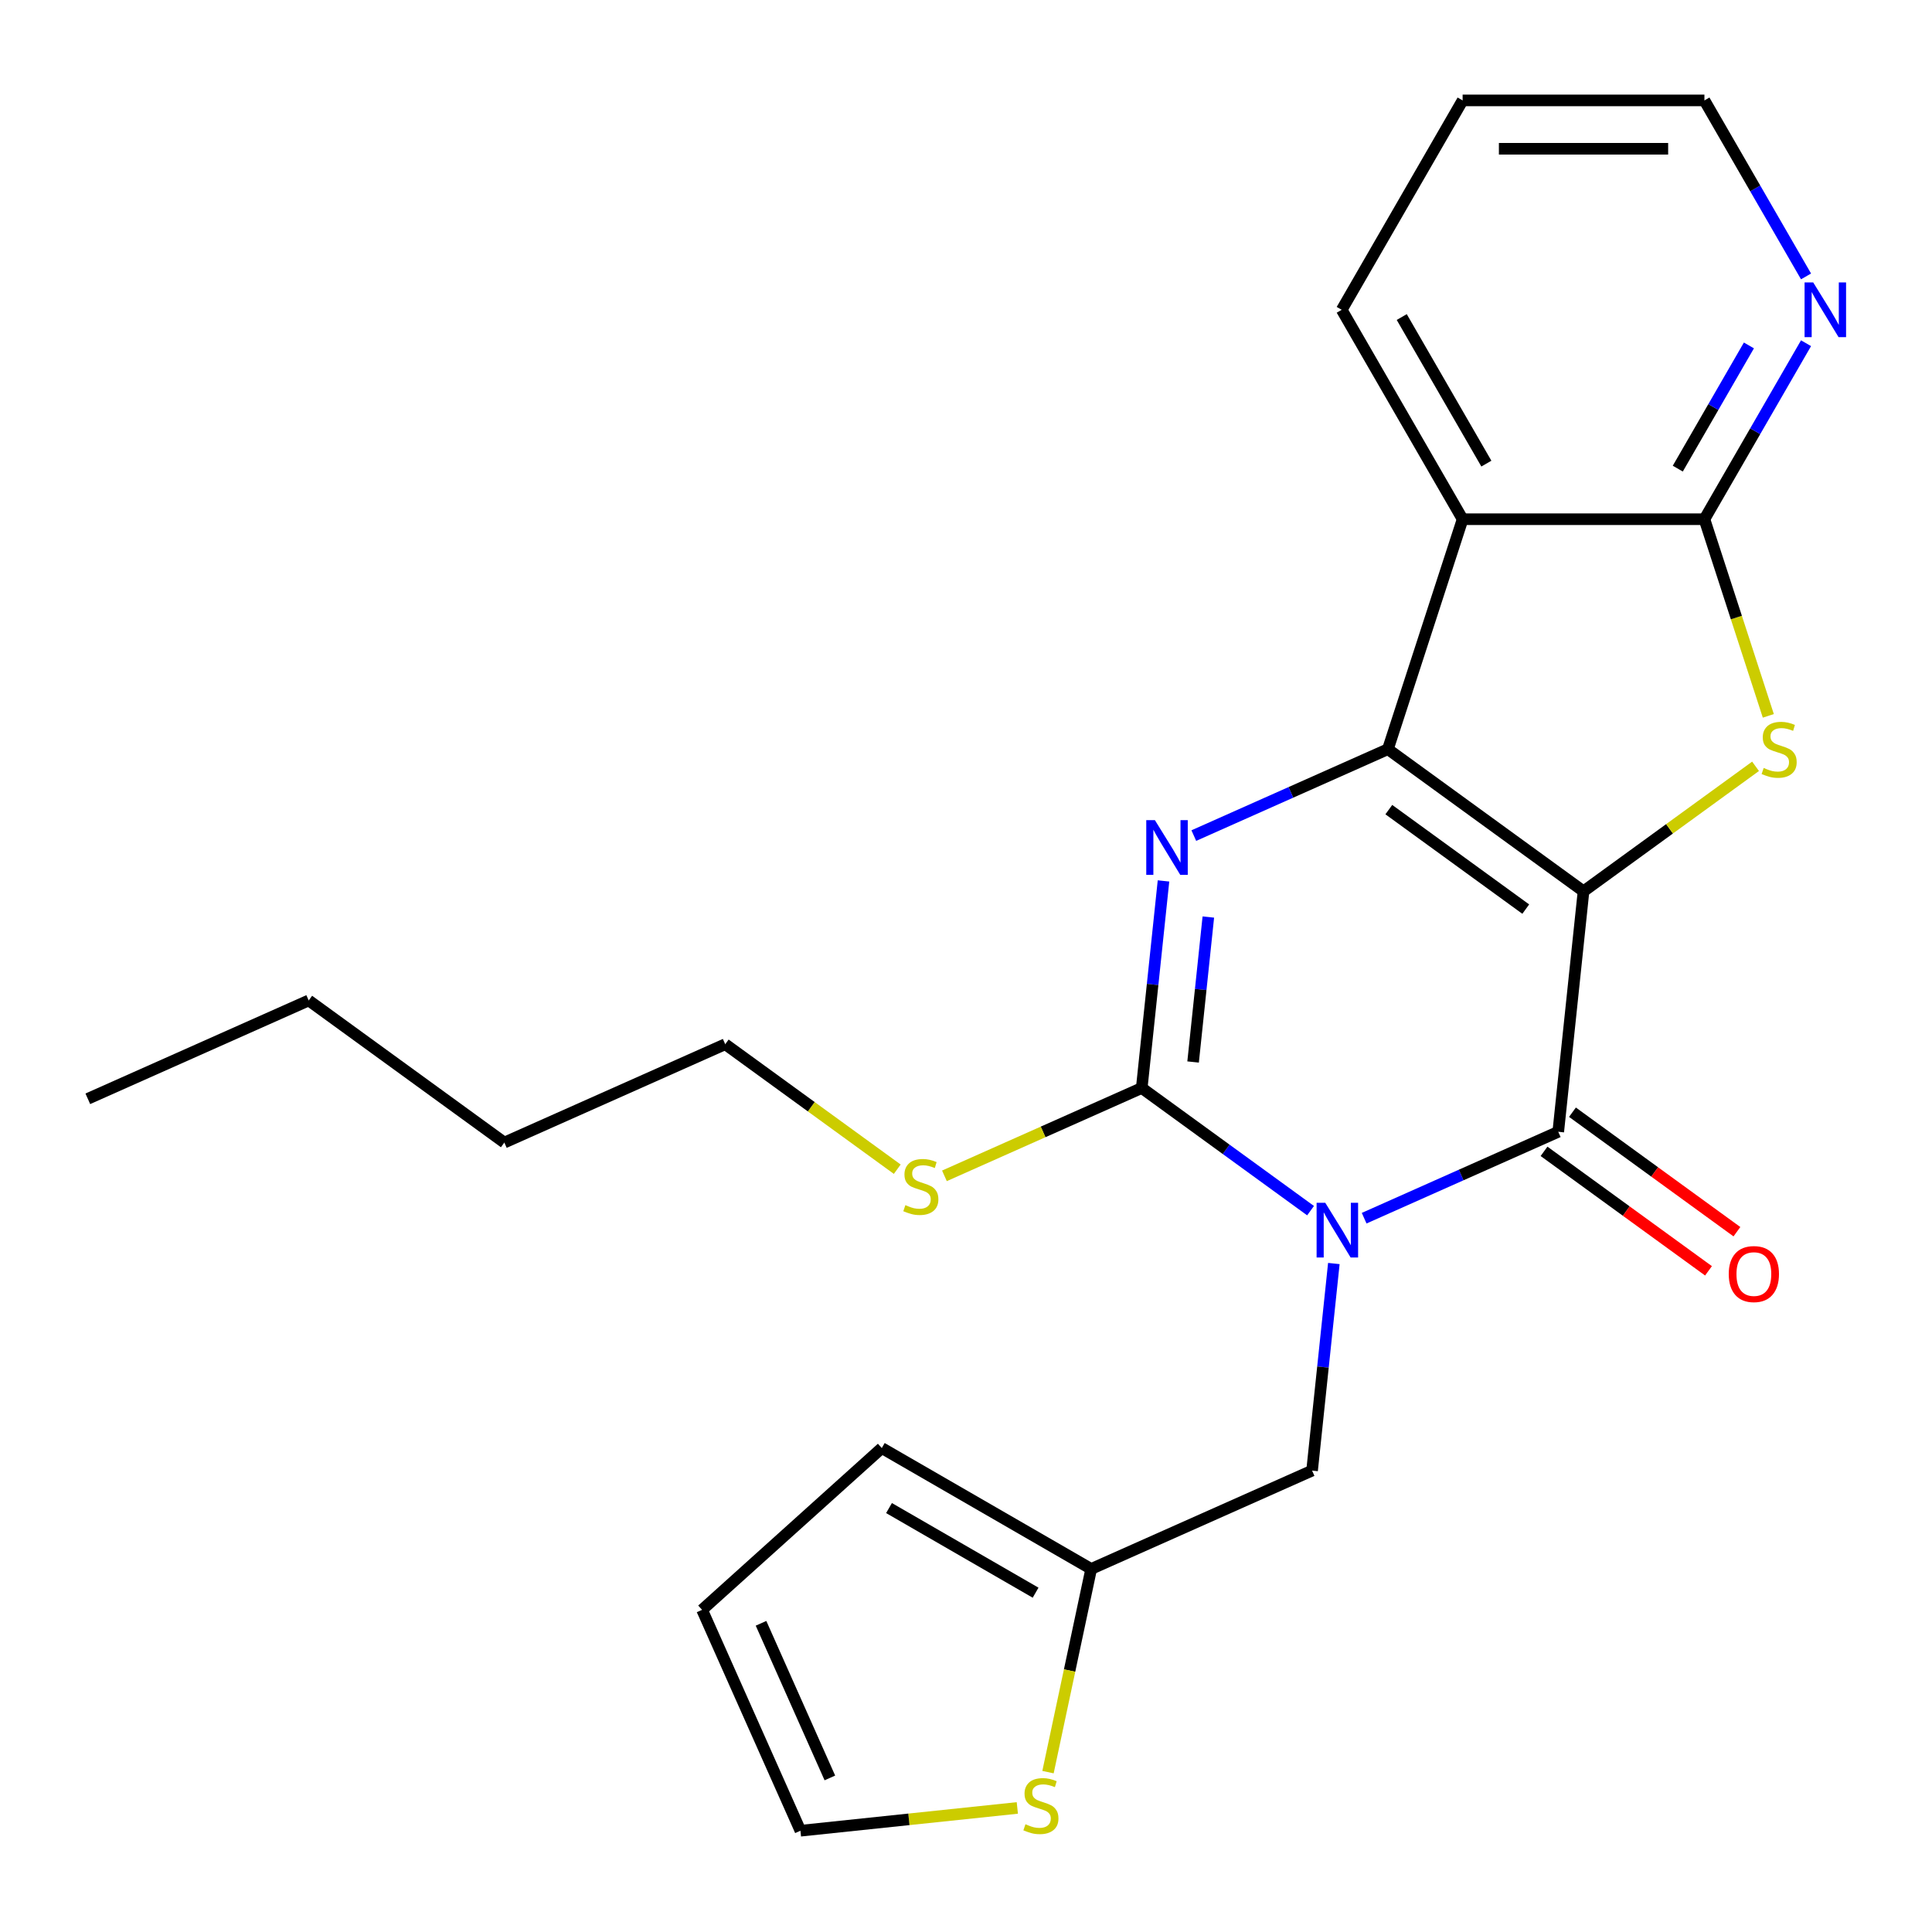 <?xml version='1.0' encoding='iso-8859-1'?>
<svg version='1.1' baseProfile='full'
              xmlns='http://www.w3.org/2000/svg'
                      xmlns:rdkit='http://www.rdkit.org/xml'
                      xmlns:xlink='http://www.w3.org/1999/xlink'
                  xml:space='preserve'
width='1000px' height='1000px' viewBox='0 0 1000 1000'>
<!-- END OF HEADER -->
<rect style='opacity:1.0;fill:#FFFFFF;stroke:none' width='1000' height='1000' x='0' y='0'> </rect>
<path class='bond-1' d='M 819.629,461.337 L 718.377,387.773' style='fill:none;fill-rule:evenodd;stroke:#000000;stroke-width:6px;stroke-linecap:butt;stroke-linejoin:miter;stroke-opacity:1' />
<path class='bond-1' d='M 789.728,470.553 L 718.852,419.058' style='fill:none;fill-rule:evenodd;stroke:#000000;stroke-width:6px;stroke-linecap:butt;stroke-linejoin:miter;stroke-opacity:1' />
<path class='bond-2' d='M 819.629,461.337 L 806.547,585.806' style='fill:none;fill-rule:evenodd;stroke:#000000;stroke-width:6px;stroke-linecap:butt;stroke-linejoin:miter;stroke-opacity:1' />
<path class='bond-5' d='M 819.629,461.337 L 864.15,428.99' style='fill:none;fill-rule:evenodd;stroke:#000000;stroke-width:6px;stroke-linecap:butt;stroke-linejoin:miter;stroke-opacity:1' />
<path class='bond-5' d='M 864.15,428.99 L 908.672,396.644' style='fill:none;fill-rule:evenodd;stroke:#CCCC00;stroke-width:6px;stroke-linecap:butt;stroke-linejoin:miter;stroke-opacity:1' />
<path class='bond-0' d='M 706.081,630.536 L 756.314,608.171' style='fill:none;fill-rule:evenodd;stroke:#0000FF;stroke-width:6px;stroke-linecap:butt;stroke-linejoin:miter;stroke-opacity:1' />
<path class='bond-0' d='M 756.314,608.171 L 806.547,585.806' style='fill:none;fill-rule:evenodd;stroke:#000000;stroke-width:6px;stroke-linecap:butt;stroke-linejoin:miter;stroke-opacity:1' />
<path class='bond-4' d='M 678.344,626.634 L 634.652,594.89' style='fill:none;fill-rule:evenodd;stroke:#0000FF;stroke-width:6px;stroke-linecap:butt;stroke-linejoin:miter;stroke-opacity:1' />
<path class='bond-4' d='M 634.652,594.89 L 590.961,563.147' style='fill:none;fill-rule:evenodd;stroke:#000000;stroke-width:6px;stroke-linecap:butt;stroke-linejoin:miter;stroke-opacity:1' />
<path class='bond-8' d='M 690.395,653.999 L 684.763,707.589' style='fill:none;fill-rule:evenodd;stroke:#0000FF;stroke-width:6px;stroke-linecap:butt;stroke-linejoin:miter;stroke-opacity:1' />
<path class='bond-8' d='M 684.763,707.589 L 679.13,761.179' style='fill:none;fill-rule:evenodd;stroke:#000000;stroke-width:6px;stroke-linecap:butt;stroke-linejoin:miter;stroke-opacity:1' />
<path class='bond-3' d='M 718.377,387.773 L 668.144,410.138' style='fill:none;fill-rule:evenodd;stroke:#000000;stroke-width:6px;stroke-linecap:butt;stroke-linejoin:miter;stroke-opacity:1' />
<path class='bond-3' d='M 668.144,410.138 L 617.912,432.503' style='fill:none;fill-rule:evenodd;stroke:#0000FF;stroke-width:6px;stroke-linecap:butt;stroke-linejoin:miter;stroke-opacity:1' />
<path class='bond-6' d='M 718.377,387.773 L 757.052,268.745' style='fill:none;fill-rule:evenodd;stroke:#000000;stroke-width:6px;stroke-linecap:butt;stroke-linejoin:miter;stroke-opacity:1' />
<path class='bond-12' d='M 799.19,595.931 L 841.752,626.854' style='fill:none;fill-rule:evenodd;stroke:#000000;stroke-width:6px;stroke-linecap:butt;stroke-linejoin:miter;stroke-opacity:1' />
<path class='bond-12' d='M 841.752,626.854 L 884.313,657.776' style='fill:none;fill-rule:evenodd;stroke:#FF0000;stroke-width:6px;stroke-linecap:butt;stroke-linejoin:miter;stroke-opacity:1' />
<path class='bond-12' d='M 813.903,575.68 L 856.464,606.603' style='fill:none;fill-rule:evenodd;stroke:#000000;stroke-width:6px;stroke-linecap:butt;stroke-linejoin:miter;stroke-opacity:1' />
<path class='bond-12' d='M 856.464,606.603 L 899.026,637.526' style='fill:none;fill-rule:evenodd;stroke:#FF0000;stroke-width:6px;stroke-linecap:butt;stroke-linejoin:miter;stroke-opacity:1' />
<path class='bond-25' d='M 602.226,455.967 L 596.593,509.557' style='fill:none;fill-rule:evenodd;stroke:#0000FF;stroke-width:6px;stroke-linecap:butt;stroke-linejoin:miter;stroke-opacity:1' />
<path class='bond-25' d='M 596.593,509.557 L 590.961,563.147' style='fill:none;fill-rule:evenodd;stroke:#000000;stroke-width:6px;stroke-linecap:butt;stroke-linejoin:miter;stroke-opacity:1' />
<path class='bond-25' d='M 625.43,474.66 L 621.487,512.173' style='fill:none;fill-rule:evenodd;stroke:#0000FF;stroke-width:6px;stroke-linecap:butt;stroke-linejoin:miter;stroke-opacity:1' />
<path class='bond-25' d='M 621.487,512.173 L 617.544,549.686' style='fill:none;fill-rule:evenodd;stroke:#000000;stroke-width:6px;stroke-linecap:butt;stroke-linejoin:miter;stroke-opacity:1' />
<path class='bond-13' d='M 590.961,563.147 L 539.898,585.881' style='fill:none;fill-rule:evenodd;stroke:#000000;stroke-width:6px;stroke-linecap:butt;stroke-linejoin:miter;stroke-opacity:1' />
<path class='bond-13' d='M 539.898,585.881 L 488.835,608.616' style='fill:none;fill-rule:evenodd;stroke:#CCCC00;stroke-width:6px;stroke-linecap:butt;stroke-linejoin:miter;stroke-opacity:1' />
<path class='bond-7' d='M 915.276,370.524 L 898.741,319.634' style='fill:none;fill-rule:evenodd;stroke:#CCCC00;stroke-width:6px;stroke-linecap:butt;stroke-linejoin:miter;stroke-opacity:1' />
<path class='bond-7' d='M 898.741,319.634 L 882.206,268.745' style='fill:none;fill-rule:evenodd;stroke:#000000;stroke-width:6px;stroke-linecap:butt;stroke-linejoin:miter;stroke-opacity:1' />
<path class='bond-17' d='M 757.052,268.745 L 694.474,160.358' style='fill:none;fill-rule:evenodd;stroke:#000000;stroke-width:6px;stroke-linecap:butt;stroke-linejoin:miter;stroke-opacity:1' />
<path class='bond-17' d='M 769.342,239.971 L 725.538,164.1' style='fill:none;fill-rule:evenodd;stroke:#000000;stroke-width:6px;stroke-linecap:butt;stroke-linejoin:miter;stroke-opacity:1' />
<path class='bond-24' d='M 757.052,268.745 L 882.206,268.745' style='fill:none;fill-rule:evenodd;stroke:#000000;stroke-width:6px;stroke-linecap:butt;stroke-linejoin:miter;stroke-opacity:1' />
<path class='bond-10' d='M 882.206,268.745 L 908.504,223.196' style='fill:none;fill-rule:evenodd;stroke:#000000;stroke-width:6px;stroke-linecap:butt;stroke-linejoin:miter;stroke-opacity:1' />
<path class='bond-10' d='M 908.504,223.196 L 934.801,177.647' style='fill:none;fill-rule:evenodd;stroke:#0000FF;stroke-width:6px;stroke-linecap:butt;stroke-linejoin:miter;stroke-opacity:1' />
<path class='bond-10' d='M 868.418,242.564 L 886.826,210.68' style='fill:none;fill-rule:evenodd;stroke:#000000;stroke-width:6px;stroke-linecap:butt;stroke-linejoin:miter;stroke-opacity:1' />
<path class='bond-10' d='M 886.826,210.68 L 905.235,178.796' style='fill:none;fill-rule:evenodd;stroke:#0000FF;stroke-width:6px;stroke-linecap:butt;stroke-linejoin:miter;stroke-opacity:1' />
<path class='bond-9' d='M 679.13,761.179 L 564.796,812.084' style='fill:none;fill-rule:evenodd;stroke:#000000;stroke-width:6px;stroke-linecap:butt;stroke-linejoin:miter;stroke-opacity:1' />
<path class='bond-11' d='M 564.796,812.084 L 553.619,864.669' style='fill:none;fill-rule:evenodd;stroke:#000000;stroke-width:6px;stroke-linecap:butt;stroke-linejoin:miter;stroke-opacity:1' />
<path class='bond-11' d='M 553.619,864.669 L 542.442,917.254' style='fill:none;fill-rule:evenodd;stroke:#CCCC00;stroke-width:6px;stroke-linecap:butt;stroke-linejoin:miter;stroke-opacity:1' />
<path class='bond-15' d='M 564.796,812.084 L 456.409,749.507' style='fill:none;fill-rule:evenodd;stroke:#000000;stroke-width:6px;stroke-linecap:butt;stroke-linejoin:miter;stroke-opacity:1' />
<path class='bond-15' d='M 536.023,824.375 L 460.152,780.571' style='fill:none;fill-rule:evenodd;stroke:#000000;stroke-width:6px;stroke-linecap:butt;stroke-linejoin:miter;stroke-opacity:1' />
<path class='bond-18' d='M 934.801,143.069 L 908.504,97.52' style='fill:none;fill-rule:evenodd;stroke:#0000FF;stroke-width:6px;stroke-linecap:butt;stroke-linejoin:miter;stroke-opacity:1' />
<path class='bond-18' d='M 908.504,97.52 L 882.206,51.971' style='fill:none;fill-rule:evenodd;stroke:#000000;stroke-width:6px;stroke-linecap:butt;stroke-linejoin:miter;stroke-opacity:1' />
<path class='bond-14' d='M 526.566,935.786 L 470.436,941.686' style='fill:none;fill-rule:evenodd;stroke:#CCCC00;stroke-width:6px;stroke-linecap:butt;stroke-linejoin:miter;stroke-opacity:1' />
<path class='bond-14' d='M 470.436,941.686 L 414.307,947.585' style='fill:none;fill-rule:evenodd;stroke:#000000;stroke-width:6px;stroke-linecap:butt;stroke-linejoin:miter;stroke-opacity:1' />
<path class='bond-19' d='M 464.418,605.181 L 419.896,572.834' style='fill:none;fill-rule:evenodd;stroke:#CCCC00;stroke-width:6px;stroke-linecap:butt;stroke-linejoin:miter;stroke-opacity:1' />
<path class='bond-19' d='M 419.896,572.834 L 375.375,540.488' style='fill:none;fill-rule:evenodd;stroke:#000000;stroke-width:6px;stroke-linecap:butt;stroke-linejoin:miter;stroke-opacity:1' />
<path class='bond-27' d='M 414.307,947.585 L 363.402,833.251' style='fill:none;fill-rule:evenodd;stroke:#000000;stroke-width:6px;stroke-linecap:butt;stroke-linejoin:miter;stroke-opacity:1' />
<path class='bond-27' d='M 429.538,920.254 L 393.904,840.22' style='fill:none;fill-rule:evenodd;stroke:#000000;stroke-width:6px;stroke-linecap:butt;stroke-linejoin:miter;stroke-opacity:1' />
<path class='bond-16' d='M 456.409,749.507 L 363.402,833.251' style='fill:none;fill-rule:evenodd;stroke:#000000;stroke-width:6px;stroke-linecap:butt;stroke-linejoin:miter;stroke-opacity:1' />
<path class='bond-20' d='M 694.474,160.358 L 757.052,51.971' style='fill:none;fill-rule:evenodd;stroke:#000000;stroke-width:6px;stroke-linecap:butt;stroke-linejoin:miter;stroke-opacity:1' />
<path class='bond-26' d='M 882.206,51.971 L 757.052,51.971' style='fill:none;fill-rule:evenodd;stroke:#000000;stroke-width:6px;stroke-linecap:butt;stroke-linejoin:miter;stroke-opacity:1' />
<path class='bond-26' d='M 863.433,77.002 L 775.825,77.002' style='fill:none;fill-rule:evenodd;stroke:#000000;stroke-width:6px;stroke-linecap:butt;stroke-linejoin:miter;stroke-opacity:1' />
<path class='bond-21' d='M 375.375,540.488 L 261.041,591.392' style='fill:none;fill-rule:evenodd;stroke:#000000;stroke-width:6px;stroke-linecap:butt;stroke-linejoin:miter;stroke-opacity:1' />
<path class='bond-22' d='M 261.041,591.392 L 159.789,517.829' style='fill:none;fill-rule:evenodd;stroke:#000000;stroke-width:6px;stroke-linecap:butt;stroke-linejoin:miter;stroke-opacity:1' />
<path class='bond-23' d='M 159.789,517.829 L 45.455,568.734' style='fill:none;fill-rule:evenodd;stroke:#000000;stroke-width:6px;stroke-linecap:butt;stroke-linejoin:miter;stroke-opacity:1' />
<path  class='atom-1' d='M 685.952 622.55
L 695.232 637.55
Q 696.152 639.03, 697.632 641.71
Q 699.112 644.39, 699.192 644.55
L 699.192 622.55
L 702.952 622.55
L 702.952 650.87
L 699.072 650.87
L 689.112 634.47
Q 687.952 632.55, 686.712 630.35
Q 685.512 628.15, 685.152 627.47
L 685.152 650.87
L 681.472 650.87
L 681.472 622.55
L 685.952 622.55
' fill='#0000FF'/>
<path  class='atom-4' d='M 597.783 424.518
L 607.063 439.518
Q 607.983 440.998, 609.463 443.678
Q 610.943 446.358, 611.023 446.518
L 611.023 424.518
L 614.783 424.518
L 614.783 452.838
L 610.903 452.838
L 600.943 436.438
Q 599.783 434.518, 598.543 432.318
Q 597.343 430.118, 596.983 429.438
L 596.983 452.838
L 593.303 452.838
L 593.303 424.518
L 597.783 424.518
' fill='#0000FF'/>
<path  class='atom-6' d='M 912.881 397.493
Q 913.201 397.613, 914.521 398.173
Q 915.841 398.733, 917.281 399.093
Q 918.761 399.413, 920.201 399.413
Q 922.881 399.413, 924.441 398.133
Q 926.001 396.813, 926.001 394.533
Q 926.001 392.973, 925.201 392.013
Q 924.441 391.053, 923.241 390.533
Q 922.041 390.013, 920.041 389.413
Q 917.521 388.653, 916.001 387.933
Q 914.521 387.213, 913.441 385.693
Q 912.401 384.173, 912.401 381.613
Q 912.401 378.053, 914.801 375.853
Q 917.241 373.653, 922.041 373.653
Q 925.321 373.653, 929.041 375.213
L 928.121 378.293
Q 924.721 376.893, 922.161 376.893
Q 919.401 376.893, 917.881 378.053
Q 916.361 379.173, 916.401 381.133
Q 916.401 382.653, 917.161 383.573
Q 917.961 384.493, 919.081 385.013
Q 920.241 385.533, 922.161 386.133
Q 924.721 386.933, 926.241 387.733
Q 927.761 388.533, 928.841 390.173
Q 929.961 391.773, 929.961 394.533
Q 929.961 398.453, 927.321 400.573
Q 924.721 402.653, 920.361 402.653
Q 917.841 402.653, 915.921 402.093
Q 914.041 401.573, 911.801 400.653
L 912.881 397.493
' fill='#CCCC00'/>
<path  class='atom-11' d='M 938.523 146.198
L 947.803 161.198
Q 948.723 162.678, 950.203 165.358
Q 951.683 168.038, 951.763 168.198
L 951.763 146.198
L 955.523 146.198
L 955.523 174.518
L 951.643 174.518
L 941.683 158.118
Q 940.523 156.198, 939.283 153.998
Q 938.083 151.798, 937.723 151.118
L 937.723 174.518
L 934.043 174.518
L 934.043 146.198
L 938.523 146.198
' fill='#0000FF'/>
<path  class='atom-12' d='M 530.775 944.223
Q 531.095 944.343, 532.415 944.903
Q 533.735 945.463, 535.175 945.823
Q 536.655 946.143, 538.095 946.143
Q 540.775 946.143, 542.335 944.863
Q 543.895 943.543, 543.895 941.263
Q 543.895 939.703, 543.095 938.743
Q 542.335 937.783, 541.135 937.263
Q 539.935 936.743, 537.935 936.143
Q 535.415 935.383, 533.895 934.663
Q 532.415 933.943, 531.335 932.423
Q 530.295 930.903, 530.295 928.343
Q 530.295 924.783, 532.695 922.583
Q 535.135 920.383, 539.935 920.383
Q 543.215 920.383, 546.935 921.943
L 546.015 925.023
Q 542.615 923.623, 540.055 923.623
Q 537.295 923.623, 535.775 924.783
Q 534.255 925.903, 534.295 927.863
Q 534.295 929.383, 535.055 930.303
Q 535.855 931.223, 536.975 931.743
Q 538.135 932.263, 540.055 932.863
Q 542.615 933.663, 544.135 934.463
Q 545.655 935.263, 546.735 936.903
Q 547.855 938.503, 547.855 941.263
Q 547.855 945.183, 545.215 947.303
Q 542.615 949.383, 538.255 949.383
Q 535.735 949.383, 533.815 948.823
Q 531.935 948.303, 529.695 947.383
L 530.775 944.223
' fill='#CCCC00'/>
<path  class='atom-13' d='M 894.798 659.449
Q 894.798 652.649, 898.158 648.849
Q 901.518 645.049, 907.798 645.049
Q 914.078 645.049, 917.438 648.849
Q 920.798 652.649, 920.798 659.449
Q 920.798 666.329, 917.398 670.249
Q 913.998 674.129, 907.798 674.129
Q 901.558 674.129, 898.158 670.249
Q 894.798 666.369, 894.798 659.449
M 907.798 670.929
Q 912.118 670.929, 914.438 668.049
Q 916.798 665.129, 916.798 659.449
Q 916.798 653.889, 914.438 651.089
Q 912.118 648.249, 907.798 648.249
Q 903.478 648.249, 901.118 651.049
Q 898.798 653.849, 898.798 659.449
Q 898.798 665.169, 901.118 668.049
Q 903.478 670.929, 907.798 670.929
' fill='#FF0000'/>
<path  class='atom-14' d='M 468.626 623.771
Q 468.946 623.891, 470.266 624.451
Q 471.586 625.011, 473.026 625.371
Q 474.506 625.691, 475.946 625.691
Q 478.626 625.691, 480.186 624.411
Q 481.746 623.091, 481.746 620.811
Q 481.746 619.251, 480.946 618.291
Q 480.186 617.331, 478.986 616.811
Q 477.786 616.291, 475.786 615.691
Q 473.266 614.931, 471.746 614.211
Q 470.266 613.491, 469.186 611.971
Q 468.146 610.451, 468.146 607.891
Q 468.146 604.331, 470.546 602.131
Q 472.986 599.931, 477.786 599.931
Q 481.066 599.931, 484.786 601.491
L 483.866 604.571
Q 480.466 603.171, 477.906 603.171
Q 475.146 603.171, 473.626 604.331
Q 472.106 605.451, 472.146 607.411
Q 472.146 608.931, 472.906 609.851
Q 473.706 610.771, 474.826 611.291
Q 475.986 611.811, 477.906 612.411
Q 480.466 613.211, 481.986 614.011
Q 483.506 614.811, 484.586 616.451
Q 485.706 618.051, 485.706 620.811
Q 485.706 624.731, 483.066 626.851
Q 480.466 628.931, 476.106 628.931
Q 473.586 628.931, 471.666 628.371
Q 469.786 627.851, 467.546 626.931
L 468.626 623.771
' fill='#CCCC00'/>
</svg>
